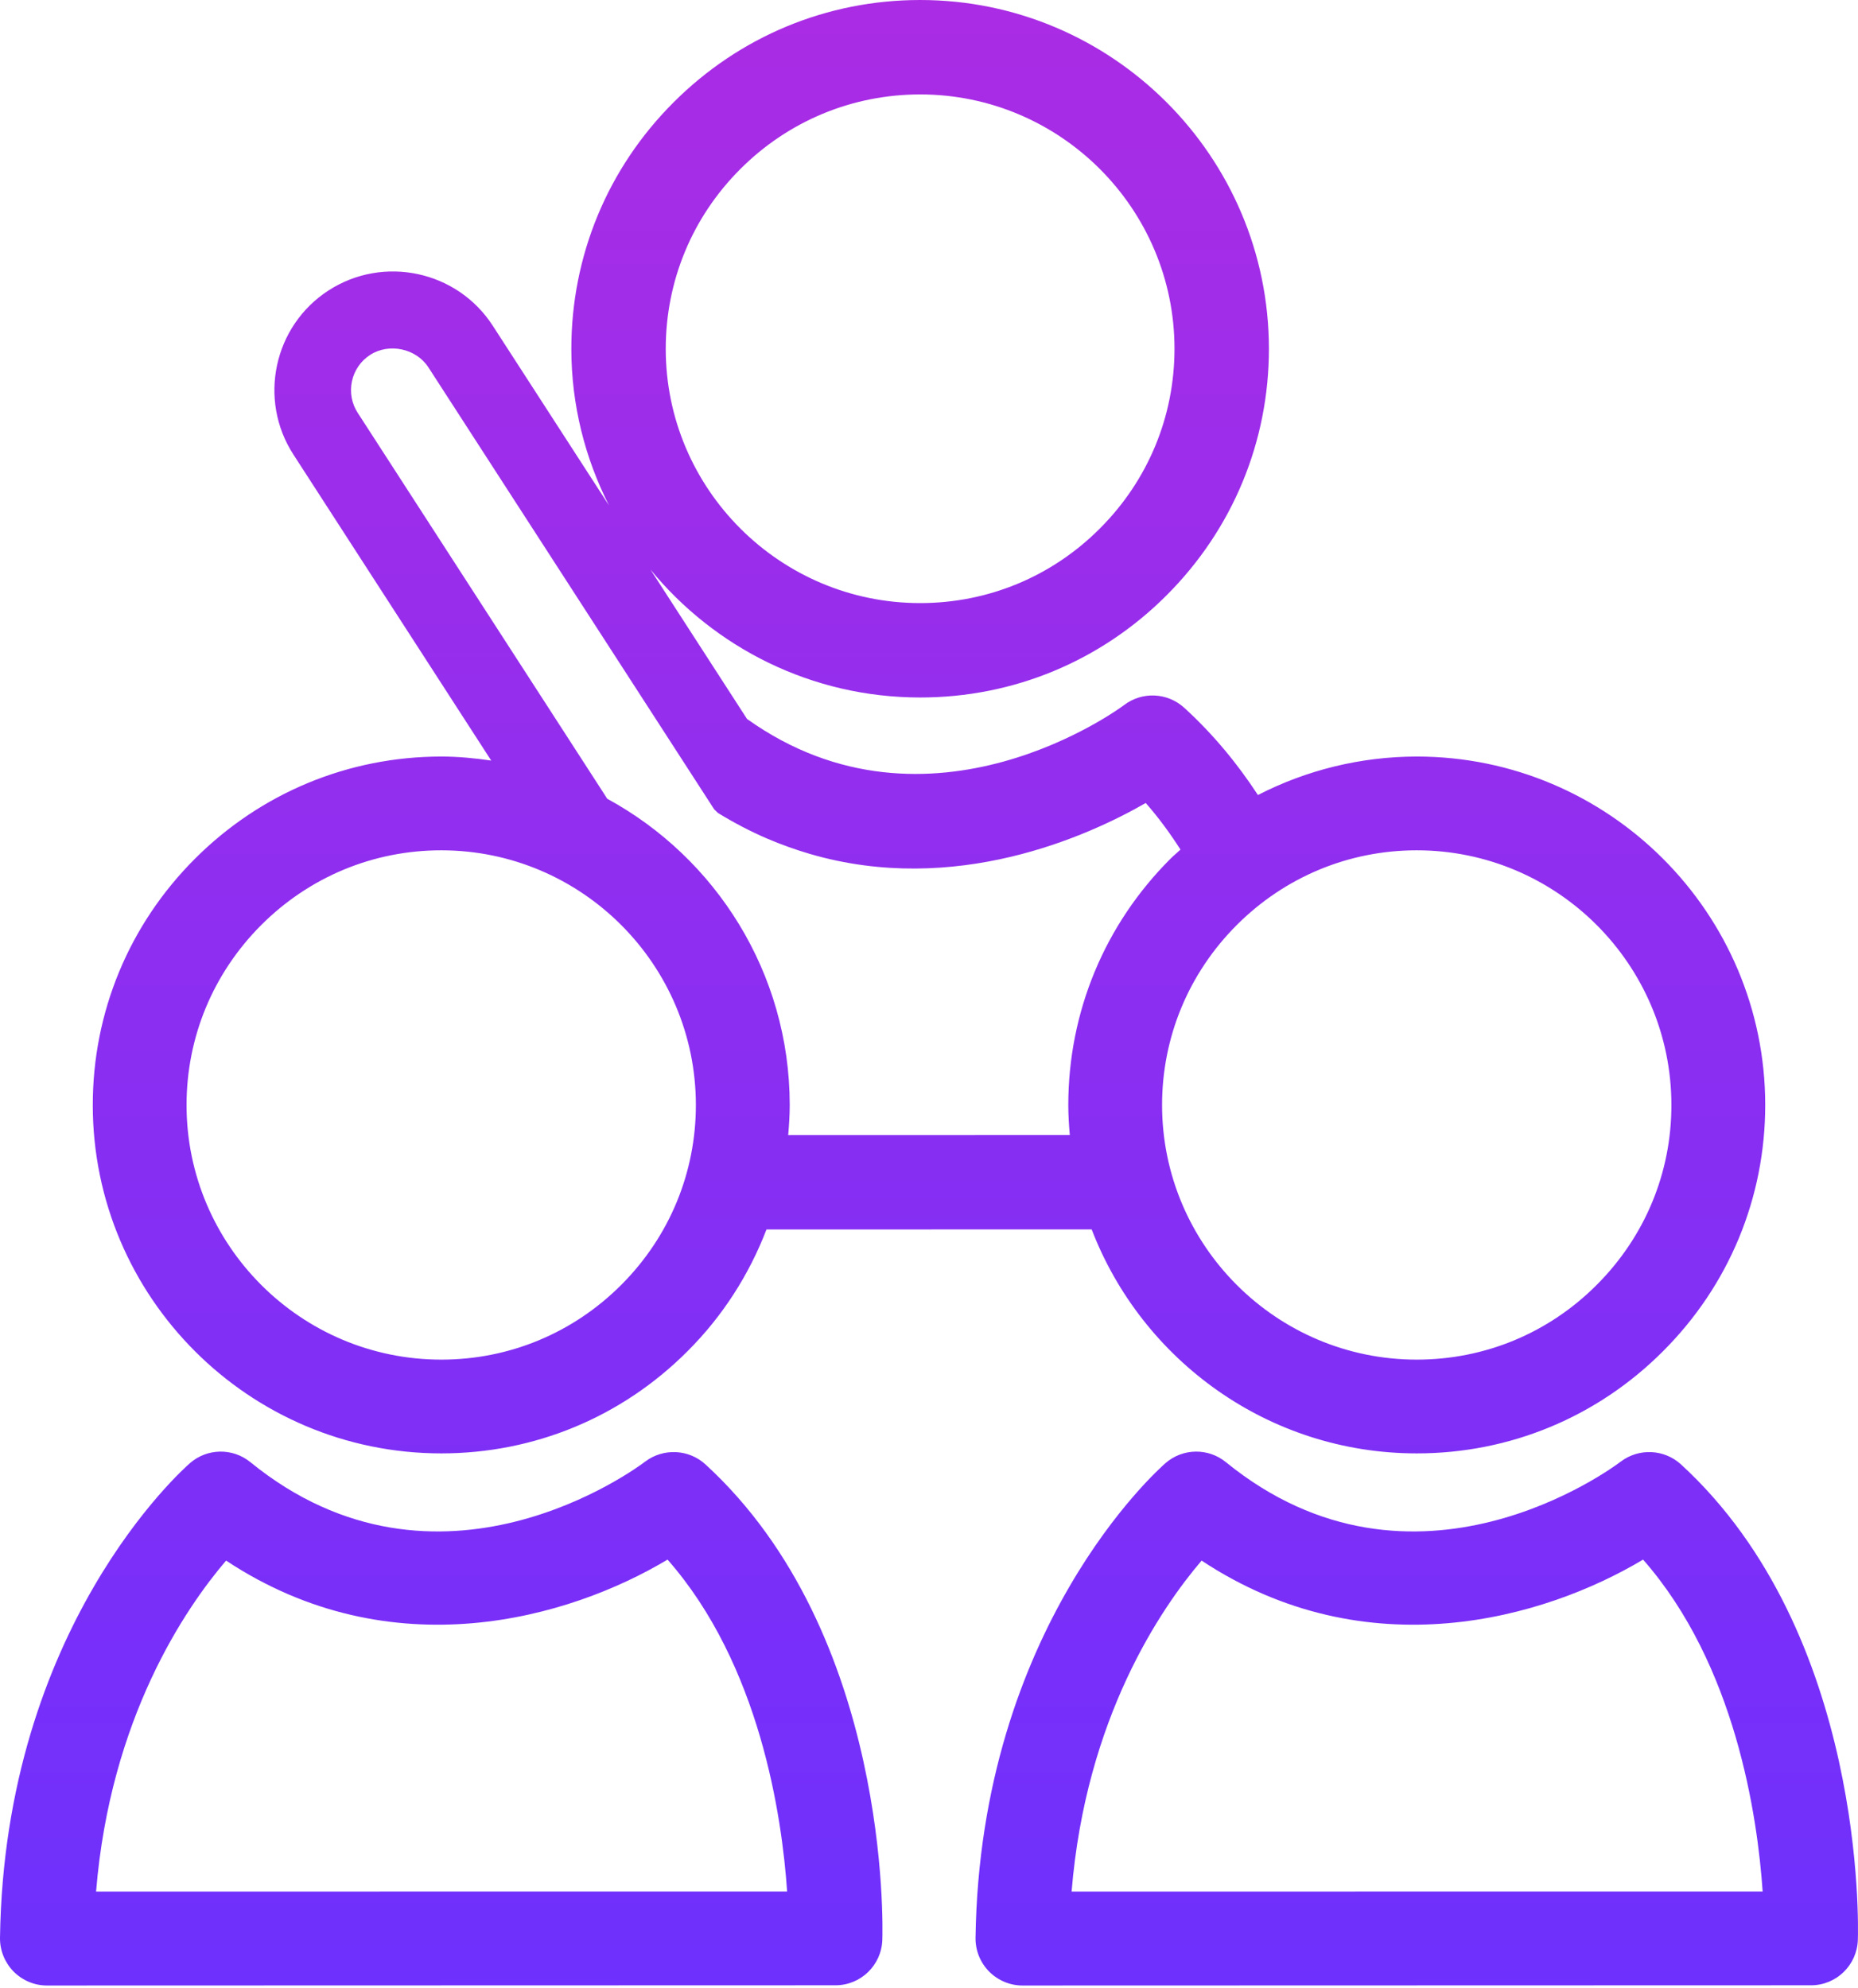 <?xml version="1.0" encoding="UTF-8"?> <svg xmlns="http://www.w3.org/2000/svg" width="100" height="107" viewBox="0 0 100 107" fill="none"> <path d="M37.453 59.471C37.453 63.124 36.029 66.561 33.435 69.158C30.843 71.751 27.406 73.179 23.752 73.179H23.748C16.194 73.179 10.044 67.033 10.04 59.478C10.04 55.825 11.468 52.384 14.057 49.791C16.65 47.198 20.091 45.766 23.748 45.766C31.303 45.766 37.449 51.916 37.453 59.471ZM19.255 22.223C18.926 21.72 18.817 21.112 18.941 20.524C19.069 19.932 19.417 19.425 19.924 19.1C20.946 18.442 22.401 18.759 23.055 19.769L38.436 43.556L38.637 43.753C39.504 44.287 40.398 44.752 41.288 45.135C42.024 45.449 42.794 45.727 43.583 45.959C51.401 48.247 58.55 45.011 61.665 43.219C62.362 44.013 62.977 44.856 63.535 45.727C63.356 45.898 63.167 46.049 62.993 46.223C59.447 49.768 57.497 54.478 57.497 59.482C57.497 60.024 57.532 60.558 57.578 61.088L42.422 61.092C42.469 60.554 42.504 60.016 42.504 59.467C42.5 52.361 38.521 46.168 32.681 42.991L32.414 42.573L19.255 22.223ZM66.561 49.791C69.154 47.198 72.595 45.766 76.252 45.766C83.803 45.766 89.953 51.916 89.957 59.471C89.961 63.124 88.532 66.561 85.936 69.158C83.35 71.751 79.91 73.179 76.256 73.179H76.252C68.697 73.179 62.548 67.033 62.544 59.478C62.544 55.825 63.972 52.384 66.561 49.791ZM39.845 9.099C42.434 6.51 45.871 5.085 49.524 5.082C57.067 5.082 63.209 11.224 63.213 18.767C63.213 22.417 61.789 25.853 59.196 28.446C56.611 31.036 53.178 32.46 49.524 32.46C41.977 32.46 35.835 26.322 35.831 18.779C35.831 15.125 37.255 11.688 39.845 9.099ZM10.489 46.223C6.944 49.768 4.993 54.478 4.993 59.482C4.997 69.82 13.411 78.226 23.748 78.226H23.752C28.756 78.226 33.463 76.275 37.004 72.726C38.9 70.834 40.321 68.6 41.253 66.174L58.755 66.17C61.46 73.21 68.272 78.226 76.252 78.226H76.256C81.256 78.226 85.966 76.275 89.508 72.726C93.057 69.177 95.007 64.471 95.007 59.467C95 49.133 86.59 40.719 76.252 40.719C73.23 40.723 70.319 41.447 67.703 42.79C66.611 41.118 65.307 39.527 63.747 38.103C62.838 37.267 61.464 37.205 60.485 37.959C60.384 38.037 50.054 45.727 40.205 38.695L35.007 30.652C38.451 34.856 43.68 37.541 49.524 37.541H49.528C54.536 37.541 59.246 35.587 62.791 32.038C66.34 28.489 68.295 23.775 68.295 18.767C68.287 8.418 59.865 0 49.524 0C44.512 0 39.802 1.959 36.253 5.508C32.7 9.057 30.75 13.771 30.75 18.779C30.753 21.813 31.493 24.669 32.778 27.204L26.519 17.528C24.607 14.572 20.644 13.72 17.683 15.632C14.727 17.544 13.879 21.511 15.791 24.464L26.438 40.936C25.559 40.808 24.666 40.719 23.748 40.719C18.744 40.723 14.034 42.678 10.489 46.223Z" fill="url(#paint0_linear_442_3)"></path> <path d="M12.168 83.996C21.085 89.895 30.649 87.104 35.928 83.942C40.905 89.605 42.089 97.774 42.364 101.807L5.171 101.811C5.937 92.457 9.989 86.547 12.168 83.996ZM0.728 106.111C1.204 106.591 1.85 106.866 2.524 106.866L44.965 106.854C46.327 106.854 47.442 105.774 47.488 104.412C47.511 103.746 47.914 87.929 37.964 78.814C37.066 77.994 35.699 77.932 34.724 78.667C34.279 79.011 23.593 86.934 13.476 78.698C12.524 77.92 11.15 77.944 10.225 78.749C9.819 79.105 0.24 87.615 0 104.3C-0.008 104.977 0.256 105.627 0.728 106.111Z" fill="url(#paint1_linear_442_3)"></path> <path d="M94.868 101.807L57.675 101.811C58.441 92.457 62.493 86.547 64.672 83.996C73.589 89.895 83.149 87.104 88.432 83.942C93.409 89.605 94.593 97.774 94.868 101.807ZM87.232 78.667C86.783 79.011 76.097 86.934 65.98 78.698C65.028 77.92 63.654 77.944 62.729 78.749C62.323 79.105 52.744 87.615 52.504 104.3C52.496 104.977 52.756 105.627 53.232 106.111C53.708 106.591 54.354 106.866 55.031 106.866L97.473 106.854C98.831 106.854 99.946 105.774 99.992 104.412C100.016 103.746 100.418 87.929 90.468 78.814C89.57 77.994 88.204 77.932 87.232 78.667Z" fill="url(#paint2_linear_442_3)"></path> <defs> <linearGradient id="paint0_linear_442_3" x1="50" y1="106.866" x2="50" y2="-6.104" gradientUnits="userSpaceOnUse"> <stop stop-color="#6E30FD"></stop> <stop offset="1" stop-color="#AE2CE3"></stop> </linearGradient> <linearGradient id="paint1_linear_442_3" x1="50" y1="106.866" x2="50" y2="-6.104" gradientUnits="userSpaceOnUse"> <stop stop-color="#6E30FD"></stop> <stop offset="1" stop-color="#AE2CE3"></stop> </linearGradient> <linearGradient id="paint2_linear_442_3" x1="50" y1="106.866" x2="50" y2="-6.104" gradientUnits="userSpaceOnUse"> <stop stop-color="#6E30FD"></stop> <stop offset="1" stop-color="#AE2CE3"></stop> </linearGradient> </defs> </svg> 